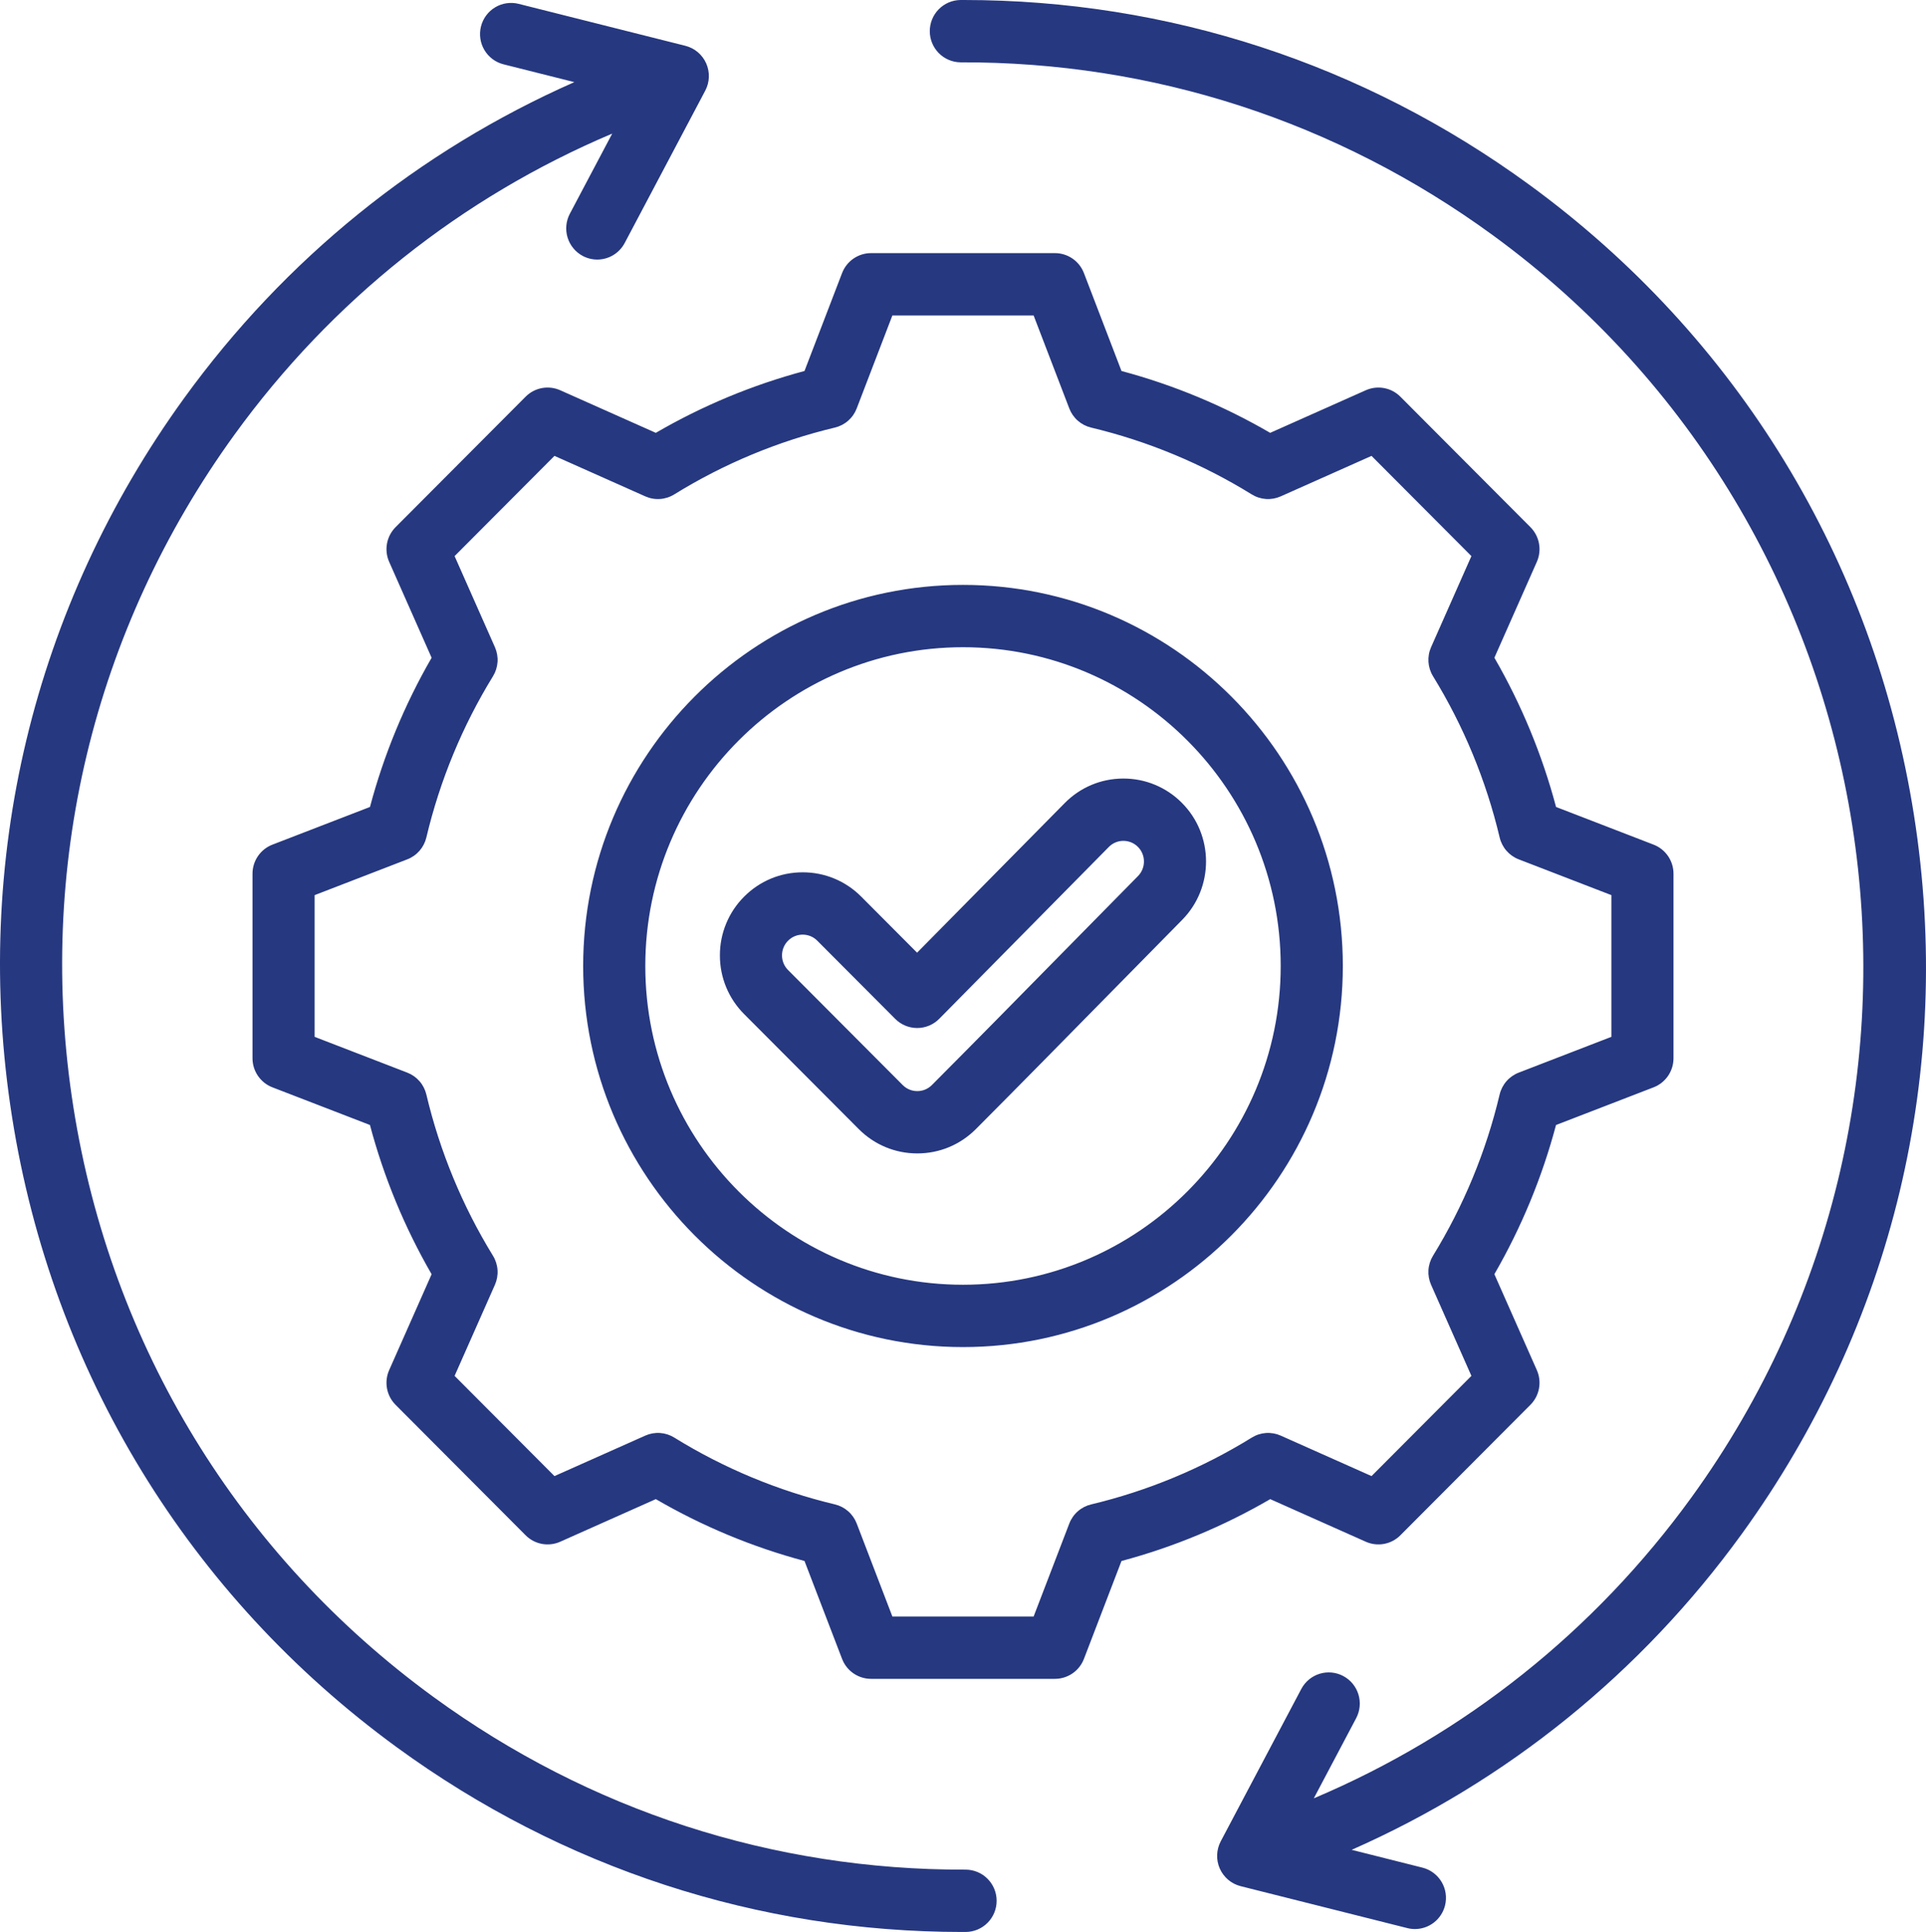 <svg width="314" height="315" viewBox="0 0 314 315" fill="none" xmlns="http://www.w3.org/2000/svg">
<path d="M162.483 309.9C162.486 310.567 162.357 311.228 162.105 311.846C161.852 312.463 161.481 313.024 161.013 313.498C160.544 313.971 159.987 314.348 159.374 314.605C158.76 314.863 158.102 314.996 157.437 314.999L156.865 315C123.575 315 91.725 304.6 64.718 284.904C30.802 260.171 8.516 223.665 1.964 182.113C-4.588 140.561 5.378 98.935 30.028 64.904C46.464 42.212 68.3 24.569 93.636 13.391L82.092 10.487C81.447 10.324 80.84 10.036 80.306 9.639C79.772 9.241 79.321 8.742 78.979 8.169C78.637 7.597 78.411 6.963 78.314 6.303C78.217 5.643 78.25 4.97 78.412 4.323C78.573 3.675 78.86 3.066 79.257 2.53C79.653 1.995 80.15 1.542 80.721 1.199C81.291 0.856 81.924 0.63 82.582 0.532C83.24 0.434 83.91 0.468 84.555 0.63L111.737 7.469C112.482 7.657 113.175 8.012 113.763 8.508C114.351 9.004 114.819 9.628 115.131 10.332C115.443 11.037 115.592 11.803 115.566 12.573C115.539 13.344 115.339 14.098 114.979 14.779L101.847 39.619C101.416 40.435 100.771 41.118 99.982 41.594C99.193 42.07 98.29 42.321 97.37 42.321C96.543 42.32 95.73 42.116 95.001 41.727C94.414 41.414 93.893 40.988 93.47 40.474C93.046 39.959 92.728 39.366 92.533 38.728C92.338 38.091 92.27 37.42 92.333 36.756C92.396 36.092 92.589 35.447 92.9 34.857L99.812 21.784C75.223 32.178 54.047 49.027 38.22 70.879C15.161 102.715 5.837 141.655 11.966 180.526C18.096 219.397 38.944 253.548 70.672 276.685C96.082 295.214 126.062 304.928 157.401 304.837H157.42C158.76 304.837 160.045 305.37 160.994 306.319C161.943 307.268 162.479 308.556 162.483 309.9ZM312.036 132.887C305.484 91.335 283.198 54.829 249.282 30.095C222.275 10.4 190.429 0 157.148 0L156.561 0.001C155.232 0.025 153.965 0.571 153.035 1.524C152.104 2.476 151.583 3.757 151.586 5.091C151.588 6.425 152.113 7.705 153.047 8.654C153.982 9.603 155.25 10.145 156.58 10.163H156.599C187.924 10.057 217.915 19.783 243.329 38.315C308.823 86.079 323.381 178.403 275.78 244.122C259.962 265.96 238.772 282.818 214.19 293.212L221.099 280.142C221.729 278.952 221.861 277.559 221.467 276.271C221.073 274.982 220.185 273.904 218.999 273.272C217.812 272.641 216.424 272.508 215.14 272.903C213.856 273.299 212.781 274.19 212.152 275.38L199.02 300.221C198.661 300.902 198.46 301.657 198.434 302.427C198.407 303.197 198.556 303.964 198.868 304.668C199.181 305.372 199.649 305.996 200.237 306.492C200.825 306.988 201.517 307.343 202.263 307.531L229.445 314.37C229.849 314.472 230.264 314.524 230.68 314.524C231.809 314.522 232.904 314.143 233.793 313.446C234.682 312.75 235.314 311.775 235.589 310.677C235.75 310.029 235.783 309.357 235.686 308.697C235.589 308.037 235.363 307.402 235.021 306.83C234.679 306.257 234.228 305.758 233.694 305.361C233.16 304.963 232.553 304.675 231.908 304.513L220.362 301.608C245.695 290.431 267.545 272.776 283.972 250.096C308.621 216.065 318.588 174.44 312.036 132.887ZM207.088 244.428C199.485 248.852 191.33 252.244 182.838 254.515L176.717 270.473C176.349 271.431 175.701 272.255 174.858 272.837C174.014 273.418 173.015 273.729 171.991 273.729H142.009C140.986 273.729 139.987 273.418 139.143 272.837C138.3 272.255 137.651 271.431 137.284 270.473L131.16 254.511C122.671 252.239 114.519 248.848 106.919 244.426L91.33 251.374C90.395 251.79 89.356 251.913 88.35 251.725C87.344 251.537 86.418 251.049 85.694 250.323L64.493 229.051C63.77 228.325 63.282 227.396 63.095 226.386C62.908 225.377 63.031 224.334 63.446 223.395L70.368 207.759C65.959 200.13 62.579 191.947 60.315 183.426L44.412 177.284C43.457 176.915 42.636 176.265 42.057 175.418C41.477 174.572 41.167 173.569 41.167 172.542V142.459C41.167 141.432 41.477 140.429 42.057 139.583C42.636 138.736 43.457 138.086 44.412 137.717L60.318 131.573C62.582 123.054 65.962 114.874 70.369 107.246L63.446 91.606C63.031 90.667 62.909 89.625 63.096 88.615C63.283 87.606 63.77 86.677 64.494 85.951L85.694 64.678C86.417 63.952 87.343 63.463 88.349 63.275C89.355 63.088 90.395 63.21 91.33 63.627L106.919 70.575C114.519 66.153 122.671 62.761 131.16 60.489L137.284 44.527C137.651 43.569 138.3 42.745 139.143 42.163C139.987 41.582 140.986 41.271 142.009 41.271H171.991C173.014 41.271 174.013 41.582 174.857 42.163C175.701 42.745 176.349 43.569 176.716 44.527L182.839 60.489C191.328 62.761 199.48 66.153 207.081 70.575L222.67 63.627C223.606 63.211 224.645 63.088 225.65 63.276C226.656 63.463 227.582 63.952 228.306 64.678L249.507 85.95C250.231 86.676 250.718 87.605 250.905 88.615C251.092 89.624 250.97 90.667 250.555 91.605L243.633 107.242C248.041 114.871 251.422 123.053 253.686 131.574L269.589 137.716C270.544 138.085 271.366 138.735 271.945 139.582C272.524 140.428 272.834 141.431 272.834 142.458V172.542C272.834 173.569 272.524 174.572 271.945 175.418C271.365 176.265 270.544 176.915 269.589 177.284L253.681 183.428C251.417 191.946 248.038 200.125 243.631 207.752L250.555 223.395C250.97 224.333 251.092 225.376 250.905 226.385C250.718 227.395 250.231 228.324 249.507 229.049L228.307 250.322C227.583 251.048 226.657 251.538 225.651 251.725C224.645 251.913 223.606 251.79 222.671 251.374L207.088 244.428ZM208.8 234.073L223.605 240.671L239.888 224.332L233.31 209.471C232.976 208.717 232.83 207.892 232.885 207.069C232.941 206.245 233.195 205.448 233.626 204.745C238.619 196.618 242.286 187.743 244.488 178.456C244.679 177.653 245.061 176.909 245.603 176.288C246.144 175.667 246.828 175.187 247.595 174.891L262.706 169.053V145.947L247.599 140.112C246.832 139.816 246.148 139.336 245.606 138.715C245.065 138.094 244.682 137.35 244.492 136.547C242.29 127.257 238.622 118.38 233.628 110.252C233.197 109.549 232.943 108.751 232.888 107.928C232.833 107.104 232.978 106.28 233.312 105.525L239.887 90.67L223.603 74.331L208.793 80.932C208.041 81.267 207.219 81.413 206.399 81.358C205.578 81.302 204.783 81.047 204.082 80.614C195.983 75.605 187.139 71.925 177.883 69.715C177.083 69.524 176.341 69.14 175.722 68.597C175.103 68.054 174.625 67.368 174.33 66.598L168.514 51.434H145.486L139.669 66.597C139.374 67.367 138.896 68.053 138.277 68.597C137.658 69.14 136.916 69.523 136.116 69.714C126.861 71.925 118.016 75.604 109.917 80.614C109.217 81.047 108.422 81.302 107.601 81.357C106.78 81.413 105.958 81.266 105.206 80.931L90.397 74.33L74.113 90.67L80.69 105.529C81.024 106.283 81.17 107.108 81.115 107.931C81.059 108.755 80.805 109.552 80.374 110.255C75.381 118.382 71.714 127.258 69.511 136.546C69.321 137.348 68.938 138.093 68.397 138.714C67.856 139.335 67.172 139.815 66.404 140.111L51.294 145.948V169.054L66.401 174.889C67.169 175.186 67.853 175.665 68.394 176.287C68.936 176.908 69.318 177.652 69.509 178.454C71.711 187.744 75.378 196.622 80.372 204.75C80.804 205.453 81.058 206.251 81.113 207.074C81.168 207.898 81.022 208.722 80.688 209.477L74.113 224.332L90.397 240.671L105.207 234.07C105.959 233.735 106.781 233.589 107.601 233.644C108.422 233.699 109.217 233.954 109.918 234.387C118.017 239.397 126.861 243.076 136.117 245.286C136.917 245.477 137.659 245.861 138.278 246.404C138.897 246.947 139.375 247.633 139.671 248.404L145.486 263.567H168.514L174.33 248.408C174.625 247.638 175.103 246.952 175.722 246.409C176.341 245.865 177.083 245.482 177.883 245.291C187.141 243.081 195.988 239.401 204.089 234.39C204.79 233.957 205.585 233.702 206.405 233.646C207.226 233.591 208.048 233.737 208.8 234.073ZM218.924 157.5C218.924 191.761 191.145 219.635 157 219.635C122.856 219.635 95.076 191.761 95.076 157.5C95.076 123.24 122.855 95.366 157 95.366C191.145 95.366 218.924 123.24 218.924 157.5ZM208.796 157.5C208.796 128.843 185.56 105.528 157 105.528C128.44 105.528 105.204 128.843 105.204 157.5C105.204 186.158 128.439 209.473 157 209.473C185.561 209.473 208.796 186.158 208.796 157.5ZM192.721 149.994C188.547 154.225 184.379 158.46 180.216 162.701C173.312 169.727 166.172 176.994 159.095 184.096C156.546 186.653 153.156 188.062 149.551 188.062C145.945 188.062 142.556 186.653 140.007 184.096L121.32 165.346C120.063 164.091 119.066 162.599 118.387 160.955C117.709 159.311 117.362 157.549 117.367 155.77C117.362 153.99 117.709 152.228 118.388 150.584C119.066 148.94 120.063 147.448 121.32 146.193C123.868 143.636 127.258 142.227 130.864 142.227C134.47 142.227 137.86 143.636 140.409 146.194L149.514 155.331L173.582 130.941C176.115 128.374 179.494 126.953 183.097 126.939H183.15C184.915 126.934 186.664 127.279 188.296 127.955C189.928 128.63 191.411 129.623 192.659 130.876C197.92 136.124 197.948 144.701 192.721 149.994ZM185.517 138.08C185.206 137.768 184.837 137.521 184.43 137.352C184.024 137.184 183.588 137.098 183.148 137.099H183.135C182.696 137.1 182.262 137.187 181.857 137.357C181.453 137.527 181.086 137.776 180.778 138.09L153.129 166.108C152.66 166.584 152.102 166.962 151.486 167.22C150.871 167.479 150.211 167.613 149.544 167.614H149.531C148.188 167.614 146.9 167.079 145.95 166.126L133.245 153.378C132.609 152.739 131.763 152.388 130.862 152.388C129.961 152.388 129.116 152.739 128.48 153.378C128.166 153.691 127.917 154.064 127.748 154.474C127.578 154.885 127.492 155.325 127.493 155.769C127.492 156.213 127.578 156.653 127.747 157.063C127.917 157.474 128.165 157.846 128.479 158.16L147.166 176.91C147.802 177.549 148.648 177.9 149.549 177.9C150.449 177.9 151.296 177.549 151.932 176.91C158.984 169.833 166.11 162.58 173.002 155.567C177.173 151.322 181.344 147.077 185.526 142.842C186.831 141.522 186.826 139.386 185.517 138.08Z" fill="#263880"/>
</svg>

